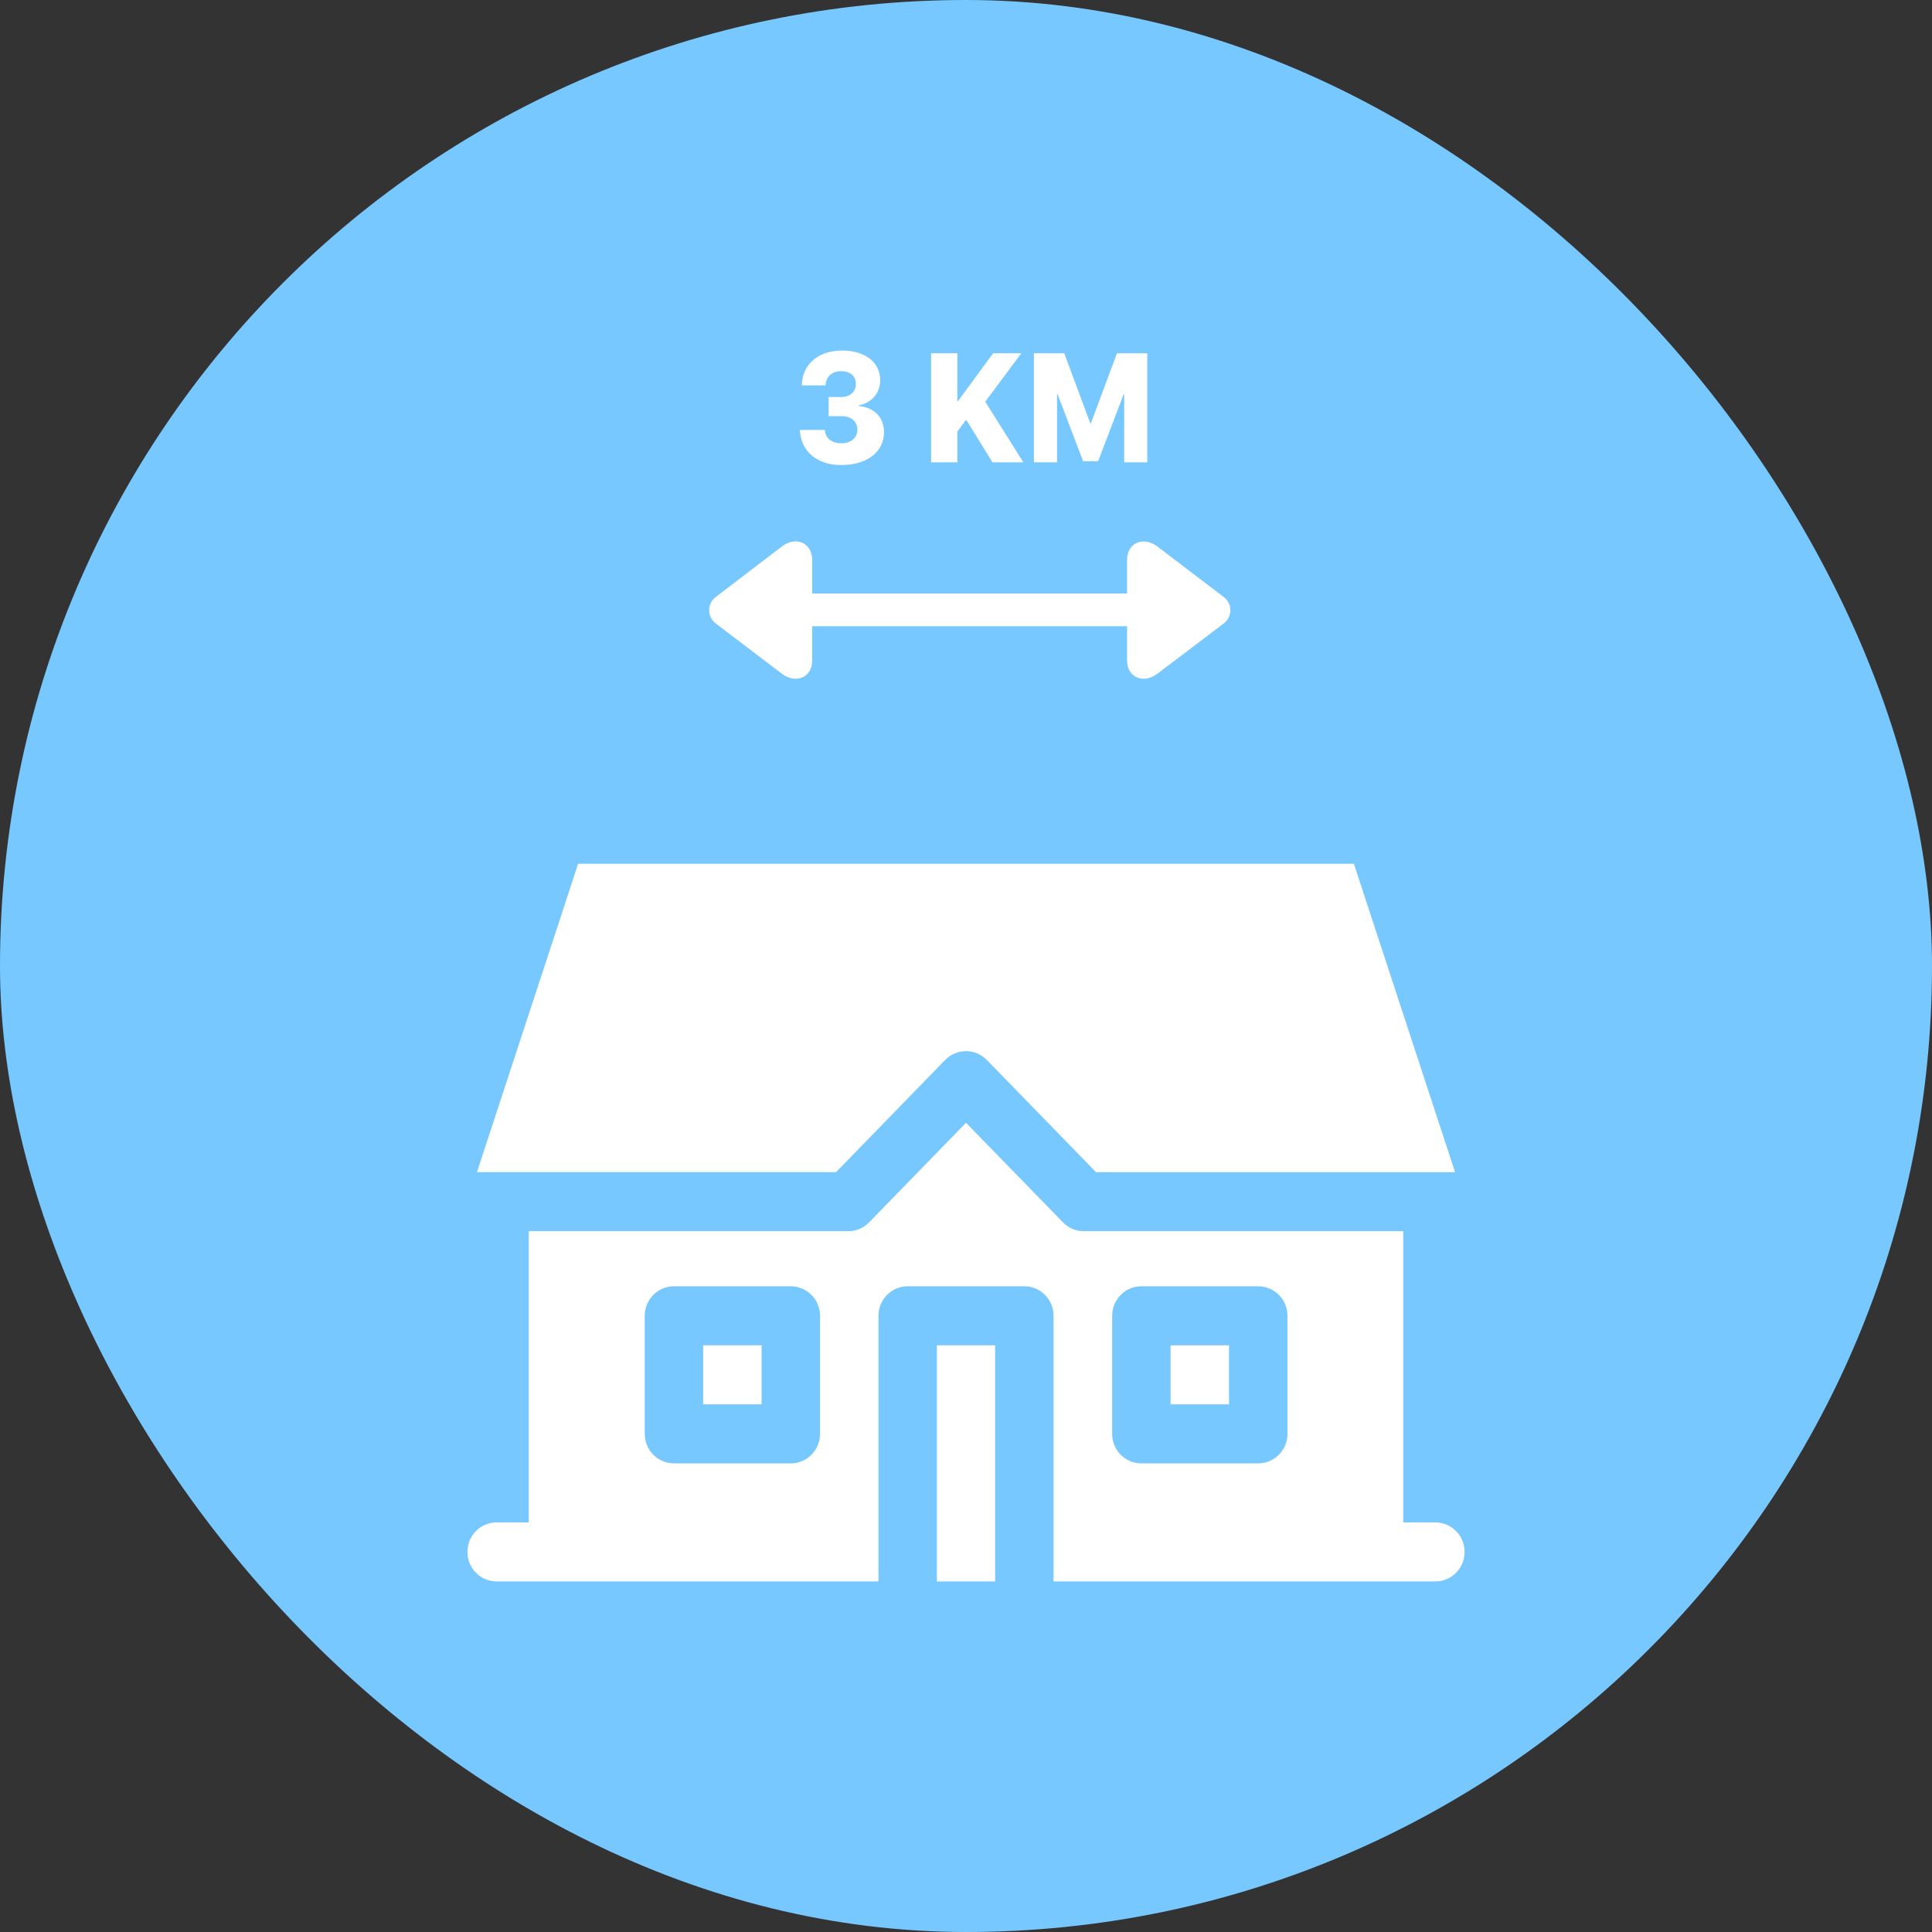 <?xml version="1.0" encoding="UTF-8"?> <svg xmlns="http://www.w3.org/2000/svg" width="248" height="248" viewBox="0 0 248 248" fill="none"><rect x="0" y="0" width="248" height="248" fill="#333333" stroke="none"/> <rect width="248" height="248" rx="124" fill="#77C8FF"></rect> <path d="M120.262 172.69H127.737V203H120.262V172.69ZM90.262 172.69H97.762V180.268H90.262V172.69ZM61.222 150.463H107.315L121.326 136.063C122.794 134.553 125.205 134.553 126.674 136.062L140.692 150.464H186.778L173.79 110.879H74.21L61.222 150.463Z" fill="white"></path> <path d="M184.25 195.423H180.125V158.041H139.12C138.623 158.041 138.13 157.941 137.671 157.746C137.212 157.552 136.796 157.267 136.447 156.909L124.001 144.123L111.562 156.908C111.213 157.267 110.797 157.552 110.337 157.746C109.878 157.941 109.385 158.041 108.888 158.041H67.875V195.423H63.75C61.679 195.423 60 197.119 60 199.211C60 201.304 61.679 203 63.75 203H112.763V168.902C112.763 166.809 114.442 165.113 116.513 165.113H131.488C133.559 165.113 135.237 166.809 135.237 168.902V203H184.25C186.321 203 188 201.304 188 199.211C188 197.119 186.321 195.423 184.25 195.423ZM105.263 184.057C105.263 186.149 103.584 187.845 101.513 187.845H86.513C84.442 187.845 82.763 186.149 82.763 184.057V168.902C82.763 166.809 84.442 165.113 86.513 165.113H101.513C103.584 165.113 105.263 166.809 105.263 168.902V184.057ZM165.262 184.057C165.262 186.149 163.583 187.845 161.512 187.845H146.512C144.441 187.845 142.762 186.149 142.762 184.057V168.902C142.762 166.809 144.441 165.113 146.512 165.113H161.512C163.583 165.113 165.262 166.809 165.262 168.902V184.057Z" fill="white"></path> <path d="M150.263 172.69H157.763V180.268H150.263V172.69Z" fill="white"></path> <path d="M91.893 80.044L100.327 86.456C102.106 87.826 104.253 87.017 104.253 84.775V80.386H144.675V84.775C144.675 87.017 146.853 87.826 148.601 86.456L157.065 80.044C158.231 79.141 158.231 77.491 157.065 76.62L148.601 70.176C146.883 68.838 144.675 69.554 144.675 71.888V76.184L104.253 76.184V71.888C104.253 69.616 102.106 68.775 100.327 70.176L91.893 76.62C90.728 77.491 90.758 79.172 91.893 80.044Z" fill="white"></path> <path d="M106.37 53.42V50.965H107.978C109.117 50.965 109.862 50.296 109.862 49.287C109.862 48.279 109.163 47.648 107.95 47.648C106.793 47.648 106.011 48.385 105.975 49.472H102.924C102.97 46.775 105.019 45 108.097 45C111.047 45 112.986 46.494 112.986 48.802C112.986 50.5 111.846 51.732 110.229 52.032V52.11C112.196 52.304 113.473 53.546 113.473 55.466C113.473 58.037 111.268 59.696 107.969 59.696C104.854 59.696 102.795 57.911 102.667 55.185H105.883C105.938 56.233 106.737 56.902 108.024 56.902C109.228 56.902 110.055 56.194 110.055 55.166C110.055 54.079 109.274 53.42 107.987 53.42H106.37Z" fill="white"></path> <path d="M122.891 59.346H119.518V45.349H122.891V51.499H122.964L127.476 45.349H131.096L126.474 51.567L131.363 59.346H127.402L124.021 53.876L122.891 55.389V59.346Z" fill="white"></path> <path d="M147.273 59.346H144.305V50.607H144.24L140.96 59.201H139.03L135.759 50.607H135.686V59.346H132.718V45.349H136.614L139.958 54.341H140.032L143.377 45.349H147.273V59.346Z" fill="white"></path> </svg> 